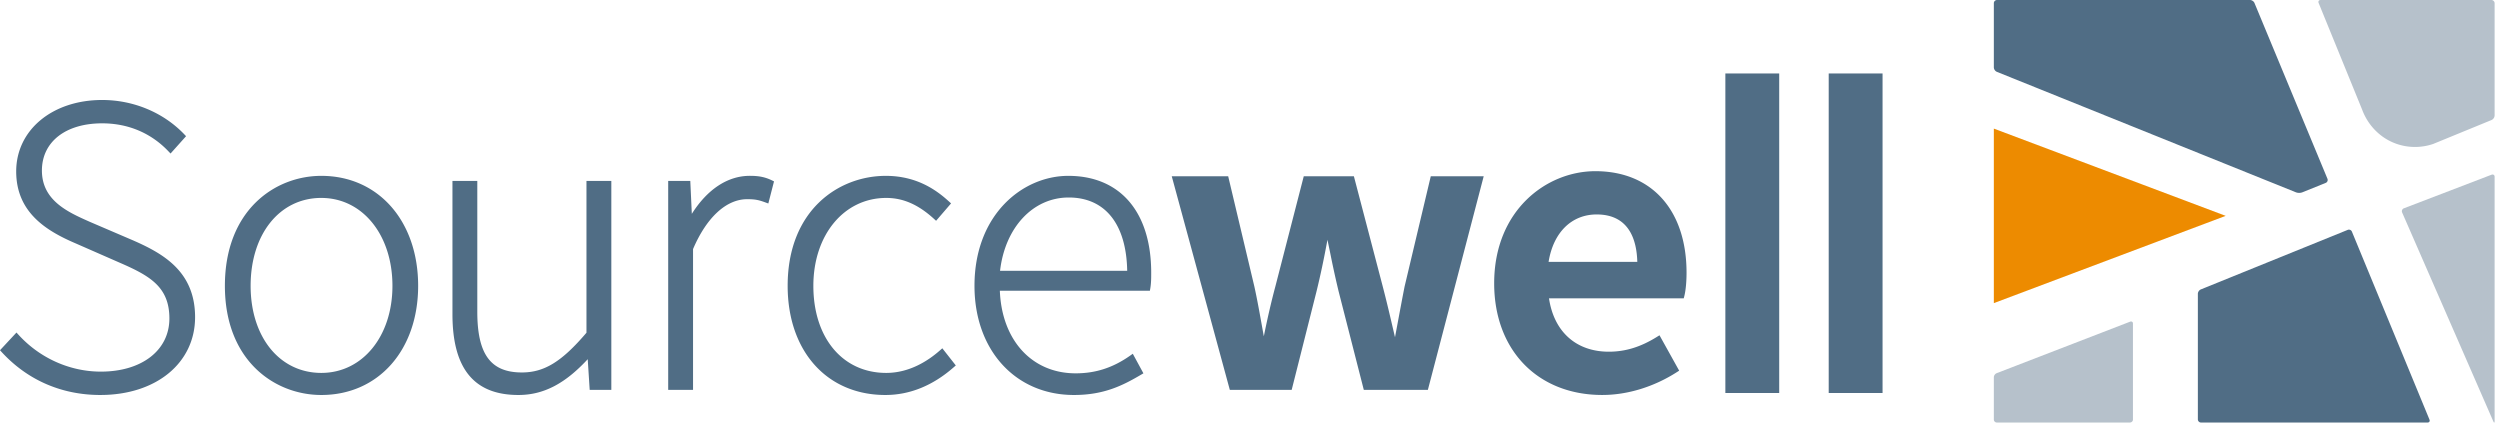 <svg width="213" height="36" viewBox="0 0 213 36" xmlns="http://www.w3.org/2000/svg"><desc>Sourcewell Logo</desc><g fill="none" fill-rule="evenodd"><path d="M155.806 33.485h4.588V6.261h-4.588v27.224zm-8.805 0h4.587V6.261h-4.587v27.224zM131.94 22.311h7.558c-.049-1.898-.713-4.04-3.462-4.04-2.142 0-3.694 1.54-4.096 4.04zm4.579 11.341c-5.512 0-9.215-3.824-9.215-9.515 0-6.205 4.442-9.552 8.62-9.552 4.794 0 7.77 3.314 7.77 8.649 0 .787-.072 1.538-.193 2.007l-.046.178h-11.48c.427 2.853 2.316 4.546 5.1 4.546 1.41 0 2.712-.401 4.095-1.262l.22-.137 1.676 3.015-.185.118c-1.96 1.26-4.22 1.953-6.362 1.953zm-14.865-.434h-5.457l-2.16-8.447a86.889 86.889 0 0 1-.703-3.213 192.48 192.48 0 0 0-.235-1.129c-.307 1.67-.6 3.045-.926 4.376l-2.122 8.413h-5.27l-.048-.176-4.9-18.024h4.808l2.23 9.39c.237 1.076.43 2.157.618 3.203.062.345.124.694.189 1.043.316-1.569.64-2.968.984-4.253l2.418-9.383h4.271l2.457 9.384c.34 1.298.632 2.552.94 3.878l.106.453.272-1.452c.178-.956.355-1.905.544-2.864l2.232-9.4h4.51l-4.758 18.201zM85.205 23.07h10.832c-.069-3.972-1.876-6.243-4.983-6.243-3.047 0-5.424 2.554-5.849 6.243zm6.294 10.583c-4.989 0-8.473-3.824-8.473-9.3 0-6.087 4.117-9.37 7.991-9.37 4.424 0 7.065 3.084 7.065 8.252 0 .435 0 .886-.077 1.339l-.035.197H85.187c.163 4.22 2.736 7.037 6.46 7.037 1.705 0 3.178-.479 4.641-1.508l.226-.16.905 1.667-.196.115c-1.548.912-3.15 1.731-5.724 1.731zm-16.066 0c-4.98 0-8.325-3.737-8.325-9.3 0-6.437 4.334-9.37 8.362-9.37 2.68 0 4.363 1.252 5.393 2.194l.168.152-1.276 1.482-.187-.17c-1.332-1.213-2.623-1.777-4.062-1.777-3.597 0-6.208 3.15-6.208 7.49 0 4.437 2.496 7.418 6.208 7.418 1.992 0 3.59-1.046 4.583-1.925l.196-.173 1.149 1.461-.166.146c-1.79 1.574-3.753 2.372-5.835 2.372zm-16.387-.434H56.93V15.414h1.883l.13 2.807c1.322-2.095 3.058-3.24 4.94-3.24.659 0 1.23.067 1.888.387l.175.086-.485 1.884-.254-.093c-.562-.206-.865-.274-1.546-.274-1.782 0-3.462 1.549-4.614 4.25v11.997zm-14.879.434c-3.78 0-5.618-2.251-5.618-6.88V15.414h2.117v11.142c0 3.63 1.136 5.178 3.798 5.178 1.908 0 3.404-.92 5.503-3.386V15.414h2.118v17.804h-1.843l-.168-2.615c-1.945 2.105-3.782 3.05-5.907 3.05zm-16.791-16.79c-3.547 0-6.023 3.08-6.023 7.49 0 4.369 2.476 7.419 6.023 7.419 3.51 0 6.06-3.12 6.06-7.418 0-4.34-2.55-7.49-6.06-7.49zm0 16.79c-3.957 0-8.215-2.91-8.215-9.3 0-6.437 4.258-9.37 8.215-9.37 4.857 0 8.25 3.853 8.25 9.37 0 5.476-3.393 9.3-8.25 9.3zm-18.82 0c-3.3 0-6.21-1.263-8.41-3.653L0 29.84l1.403-1.508.18.197c1.817 1.99 4.373 3.133 7.011 3.133 3.492 0 5.838-1.82 5.838-4.529 0-2.71-1.69-3.647-4.268-4.767l-3.708-1.625C3.947 19.67 1.38 18.1 1.38 14.604c0-3.526 3.08-6.085 7.324-6.085 2.67 0 5.222 1.067 7 2.927l.149.157-1.322 1.477-.184-.192c-1.482-1.558-3.433-2.38-5.643-2.38-3.118 0-5.133 1.58-5.133 4.024 0 2.548 2.218 3.537 4 4.332l.086.038 3.704 1.588c2.546 1.12 5.26 2.64 5.26 6.534 0 3.903-3.316 6.628-8.065 6.628z" fill="#506D85"/><path d="M212.265 0c.152 0 .276.125.276.277V9.84a.45.45 0 0 1-.255.383l-4.971 2.038a4.772 4.772 0 0 1-1.546.26c-2.104 0-3.831-1.32-4.525-3.206L197.549.257c-.059-.141.018-.257.17-.257h14.546" fill="#B6C1CB"/><path d="M206.824 36h-19.295a.271.271 0 0 1-.271-.268V25.029c0-.148.113-.314.251-.37l12.518-5.074a.274.274 0 0 1 .354.147l6.61 16.019c.058.137-.019.249-.167.249" fill="#506D85"/><path fill="#ED8B00" d="M169.875 10.957l19.753 7.434-19.753 7.435z"/><path d="M204.821 17.744l7.452-2.856c.147-.056.268.02.268.17v20.824c0 .15-.049.158-.11.02L204.66 18.1a.268.268 0 0 1 .16-.356m-23.093 9.82v8.186c0 .137-.12.25-.265.25H170.14c-.146 0-.265-.113-.265-.25v-3.613a.4.4 0 0 1 .246-.344l11.36-4.385c.135-.051.246.018.246.156" fill="#B6C1CB"/><path d="M195.633 16.393L170.131 6.12a.44.44 0 0 1-.256-.374V.27c0-.148.125-.271.276-.271h21.548c.151 0 .322.113.38.252l6.22 14.98a.27.27 0 0 1-.152.353l-2.003.808a.797.797 0 0 1-.511 0" fill="#506D85"/></g></svg>